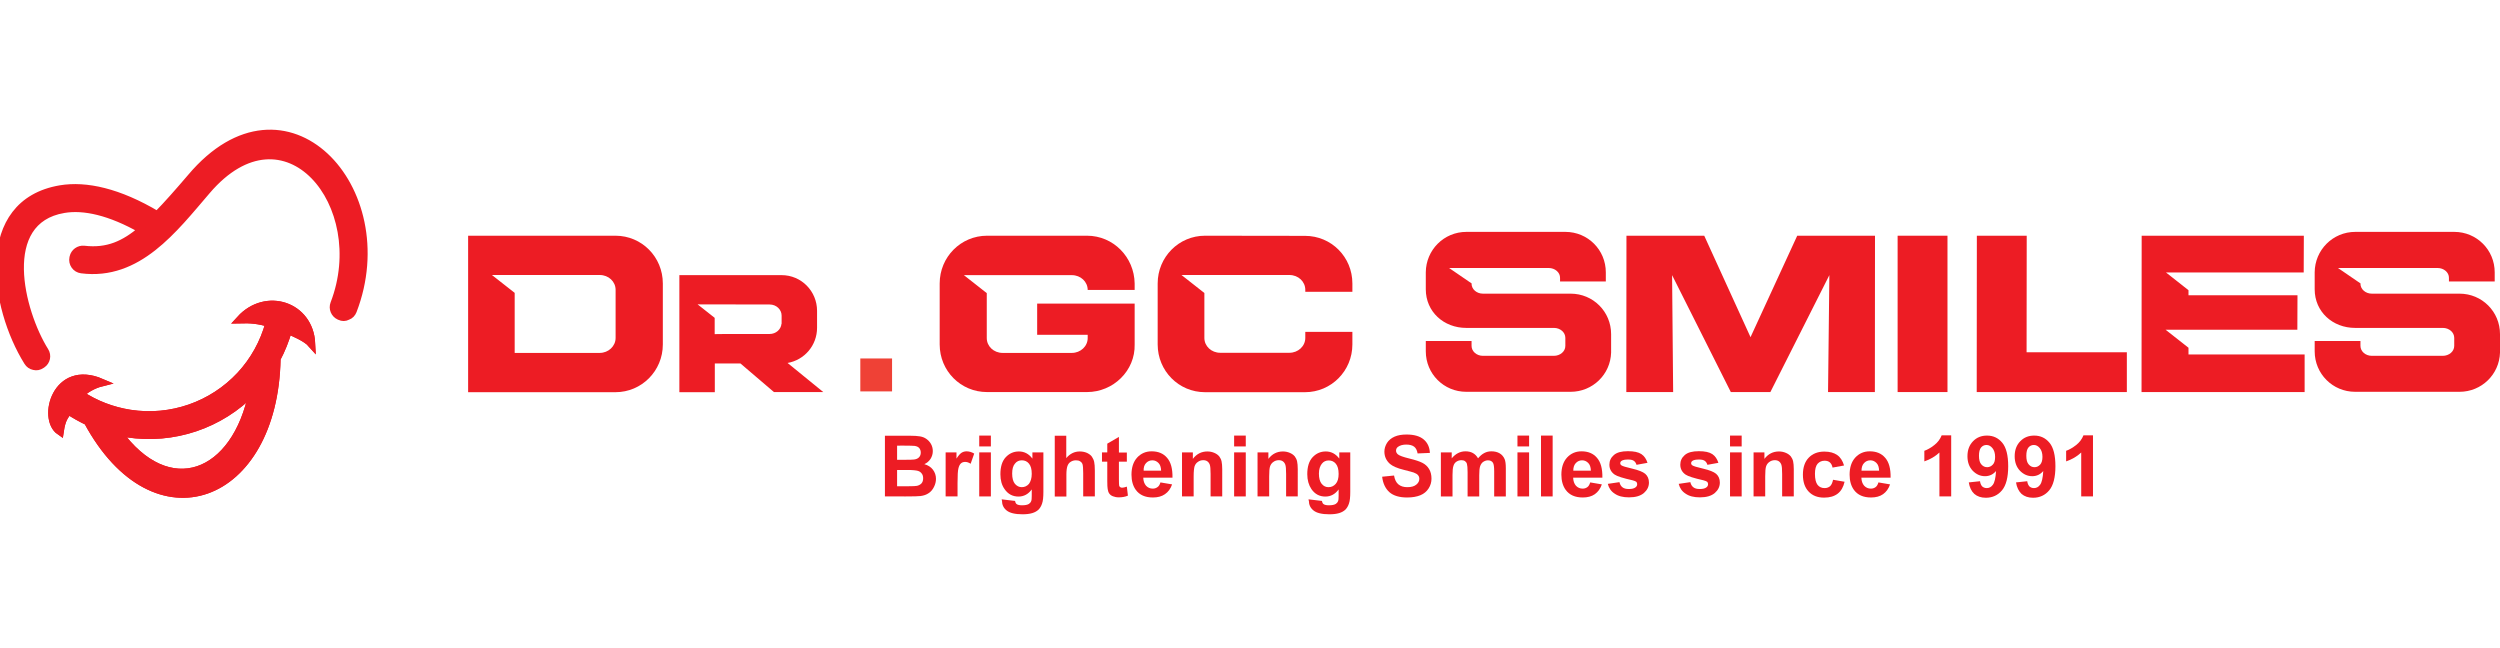 <?xml version="1.0" encoding="utf-8"?>
<!-- Generator: Adobe Illustrator 25.2.0, SVG Export Plug-In . SVG Version: 6.00 Build 0)  -->
<svg version="1.1" id="Layer_1" xmlns="http://www.w3.org/2000/svg" xmlns:xlink="http://www.w3.org/1999/xlink" x="0px" y="0px"
	 viewBox="0 0 189 49" style="enable-background:new 0 0 189 49;" xml:space="preserve">
<style type="text/css">
	.st0{fill:#ED1C24;}
	.st1{fill:none;stroke:#ED1C24;stroke-width:0.588;stroke-miterlimit:10;}
	.st2{fill:#EF4136;}
</style>
<g>
	<path class="st0" d="M10.74,17.36c-2.42-1.38-4.41-1.81-5.92-1.55c-5.03,0.85-3.31,7.73-1.43,10.74c0.21,0.33,0.12,0.77-0.21,0.99
		l-0.05,0.03c-0.17,0.12-0.36,0.16-0.56,0.11c-0.2-0.04-0.36-0.15-0.47-0.33c-2.59-4.15-3.8-11.99,2.47-13.05
		c1.92-0.32,4.39,0.21,7.32,1.96c0.77-0.78,1.6-1.73,2.56-2.85c7.13-8.45,15.77,0.87,12.23,10.08c-0.08,0.2-0.21,0.34-0.41,0.41
		C26.08,24,25.89,24,25.7,23.91l-0.05-0.02c-0.35-0.16-0.52-0.57-0.38-0.93c2.88-7.48-3.71-15.51-9.65-8.54
		c-2.49,2.9-5.19,6.5-9.46,5.95c-0.21-0.03-0.38-0.13-0.5-0.3c-0.12-0.17-0.16-0.37-0.12-0.57l0.01-0.05
		c0.08-0.37,0.43-0.62,0.8-0.58C8.14,19.08,9.41,18.49,10.74,17.36z"/>
	<path class="st1" d="M10.74,17.36c-2.42-1.38-4.41-1.81-5.92-1.55c-5.03,0.85-3.31,7.73-1.43,10.74c0.21,0.33,0.12,0.77-0.21,0.99
		l-0.05,0.03c-0.17,0.12-0.36,0.16-0.56,0.11c-0.2-0.04-0.36-0.15-0.47-0.33c-2.59-4.15-3.8-11.99,2.47-13.05
		c1.92-0.32,4.39,0.21,7.32,1.96c0.77-0.78,1.6-1.73,2.56-2.85c7.13-8.45,15.77,0.87,12.23,10.08c-0.08,0.2-0.21,0.34-0.41,0.41
		C26.08,24,25.89,24,25.7,23.91l-0.05-0.02c-0.35-0.16-0.52-0.57-0.38-0.93c2.88-7.48-3.71-15.51-9.65-8.54
		c-2.49,2.9-5.19,6.5-9.46,5.95c-0.21-0.03-0.38-0.13-0.5-0.3c-0.12-0.17-0.16-0.37-0.12-0.57l0.01-0.05
		c0.08-0.37,0.43-0.62,0.8-0.58C8.14,19.08,9.41,18.49,10.74,17.36z"/>
	<path class="st0" d="M6.08,29.82c1.14,0.76,2.42,1.24,3.75,1.45c3.09,0.48,6.22-0.61,8.35-2.9c1.02-1.1,1.77-2.44,2.18-3.94
		c-0.78-0.25-1.46-0.3-2.2-0.28c1.95-2.14,5.24-1.06,5.38,1.82c-0.37-0.42-1.39-0.87-1.76-1c-0.21,0.73-0.51,1.49-0.86,2.14
		c-0.19,10.72-9.21,14.16-14.29,4.75c-0.5-0.24-0.99-0.51-1.45-0.82c-0.3,0.42-0.51,0.62-0.65,1.56c-1.4-0.96-0.3-5.16,3.14-3.68
		C7.07,29.07,6.4,29.44,6.08,29.82z M19.11,29.58c-2.47,2.54-6.01,3.73-9.51,3.19c-0.24-0.04-0.47-0.08-0.7-0.13
		C12.75,38.01,17.86,35.99,19.11,29.58z"/>
	<path class="st1" d="M6.08,29.82c1.14,0.76,2.42,1.24,3.75,1.45c3.09,0.48,6.22-0.61,8.35-2.9c1.02-1.1,1.77-2.44,2.18-3.94
		c-0.78-0.25-1.46-0.3-2.2-0.28c1.95-2.14,5.24-1.06,5.38,1.82c-0.37-0.42-1.39-0.87-1.76-1c-0.21,0.73-0.51,1.49-0.86,2.14
		c-0.19,10.72-9.21,14.16-14.29,4.75c-0.5-0.24-0.99-0.51-1.45-0.82c-0.3,0.42-0.51,0.62-0.65,1.56c-1.4-0.96-0.3-5.16,3.14-3.68
		C7.07,29.07,6.4,29.44,6.08,29.82z M19.11,29.58c-2.47,2.54-6.01,3.73-9.51,3.19c-0.24-0.04-0.47-0.08-0.7-0.13
		C12.75,38.01,17.86,35.99,19.11,29.58z"/>
	<path class="st1" d="M6.08,29.82c1.14,0.76,2.42,1.24,3.75,1.45c3.09,0.48,6.22-0.61,8.35-2.9c1.02-1.1,1.77-2.44,2.18-3.94
		c-0.78-0.25-1.46-0.3-2.2-0.28c1.95-2.14,5.24-1.06,5.38,1.82c-0.37-0.42-1.39-0.87-1.76-1c-0.21,0.73-0.51,1.49-0.86,2.14
		c-0.19,10.72-9.21,14.16-14.29,4.75c-0.5-0.24-0.99-0.51-1.45-0.82c-0.3,0.42-0.51,0.62-0.65,1.56c-1.4-0.96-0.3-5.16,3.14-3.68
		C7.07,29.07,6.4,29.44,6.08,29.82z M19.11,29.58c-2.47,2.54-6.01,3.73-9.51,3.19c-0.24-0.04-0.47-0.08-0.7-0.13
		C12.75,38.01,17.86,35.99,19.11,29.58z"/>
	<path class="st0" d="M82.18,17.82h-7.56c-1.98,0-3.58,1.61-3.58,3.61l0,4.61c0,2,1.59,3.6,3.58,3.6h7.56c1.98,0,3.65-1.61,3.6-3.6
		l0-3.09h-7.37l0,2.36h3.82l0,0.25c0,0.62-0.54,1.12-1.2,1.12h-5.23c-0.67,0-1.2-0.5-1.2-1.12l0-3.4l-1.73-1.36h8.16
		c0.67,0,1.2,0.5,1.2,1.12h3.55v-0.49C85.75,19.43,84.16,17.82,82.18,17.82L82.18,17.82z"/>
	<path class="st0" d="M35.39,17.82l0,3.61l0,4.61l0,3.61h11.14c1.98,0,3.58-1.61,3.58-3.61l0-4.61c0-2-1.59-3.61-3.58-3.61H35.39z
		 M37.19,20.79h8.15c0.67,0,1.2,0.5,1.2,1.12l0,3.64c0,0.62-0.54,1.13-1.2,1.13h-6.43v-1.13l0-3.41L37.19,20.79z"/>
	<polygon class="st0" points="161.91,17.82 161.9,29.64 174.23,29.64 174.23,26.8 165.45,26.8 165.45,26.29 163.72,24.93 
		173.68,24.93 173.69,22.32 165.45,22.32 165.45,21.94 163.75,20.6 174.16,20.6 174.17,17.82 	"/>
	<rect x="143.46" y="17.82" class="st0" width="3.77" height="11.82"/>
	<polygon class="st0" points="149.45,17.82 149.44,29.64 160.79,29.64 160.79,26.63 153.21,26.63 153.22,17.82 	"/>
	<polygon class="st0" points="122.96,17.82 122.95,29.64 126.49,29.64 126.41,20.8 130.85,29.64 133.84,29.64 138.3,20.8 
		138.2,29.64 141.74,29.64 141.75,17.82 135.87,17.82 132.34,25.49 128.84,17.82 	"/>
	<path class="st0" d="M51.36,20.8l0,2.7v0.99l0,0.29l0,2.17l0,0.53l0,2.17h2.68l0-2.17h1.94l2.53,2.16h3.73l-2.7-2.2
		c1.27-0.22,2.23-1.32,2.23-2.66l0-0.27v-1.01c0-1.49-1.19-2.7-2.68-2.7H51.36z M52.74,23.01l5.45,0.01c0.5,0,0.9,0.38,0.9,0.84
		l0,0.62h-0.01c-0.04,0.43-0.42,0.77-0.9,0.77h-3.3l-0.85,0.01l0-0.78v-0.45L52.74,23.01z"/>
	<path class="st0" d="M91.1,17.82c-1.98,0-3.58,1.61-3.58,3.61l0,4.61c0,2,1.59,3.61,3.58,3.61h7.56c1.98,0,3.58-1.61,3.58-3.61
		v-0.95h-3.56v0.46c0,0.62-0.54,1.12-1.2,1.12h-5.23c-0.67,0-1.2-0.5-1.2-1.12l0-3.4l-1.73-1.36h8.16c0.67,0,1.2,0.5,1.2,1.12
		l0,0.15h3.56v-0.63c0-2-1.59-3.6-3.58-3.6L91.1,17.82z"/>
	<path class="st0" d="M110.86,17.53c-1.7,0-3.06,1.37-3.07,3.06l0,1.18v0.1c0,1.7,1.36,2.92,3.06,2.92h6.63
		c0.48,0,0.86,0.34,0.86,0.75v0.61c0,0.42-0.39,0.75-0.87,0.75h-5.36c-0.48,0-0.86-0.34-0.86-0.75l0-0.37h-3.46l0,0.78
		c0,1.7,1.36,3.06,3.06,3.06h7.89c1.66,0,3.01-1.31,3.06-2.96v-0.1l0-1.3c0-1.7-1.36-3.06-3.06-3.06h-6.63
		c-0.48,0-0.86-0.34-0.86-0.75V21.4l-0.02,0.01l-1.68-1.15h7.53c0.48,0,0.87,0.34,0.86,0.75l0,0.27h3.46l0-0.69
		c0-1.7-1.36-3.06-3.06-3.06L110.86,17.53z"/>
	<path class="st0" d="M178.06,17.53c-1.7,0-3.06,1.37-3.07,3.06l0,1.18v0.1c0,1.7,1.36,2.92,3.06,2.92h6.63
		c0.48,0,0.86,0.34,0.86,0.75v0.61c0,0.42-0.39,0.75-0.87,0.75h-5.36c-0.48,0-0.86-0.34-0.86-0.75l0-0.37h-3.46l0,0.78
		c0,1.7,1.36,3.06,3.06,3.06h7.89c1.66,0,3.01-1.31,3.06-2.96v-0.1l0-1.3c0-1.7-1.36-3.06-3.06-3.06h-6.63
		c-0.48,0-0.86-0.34-0.86-0.75V21.4l-0.02,0.01l-1.68-1.15h7.53c0.48,0,0.87,0.34,0.86,0.75l0,0.27h3.46l0-0.69
		c0-1.7-1.36-3.06-3.06-3.06L178.06,17.53z"/>
	<rect x="65.04" y="27.1" class="st2" width="2.4" height="2.49"/>
	<g>
		<path class="st0" d="M66.9,32.94h1.84c0.36,0,0.64,0.02,0.81,0.05c0.18,0.03,0.34,0.09,0.48,0.19c0.14,0.1,0.26,0.22,0.35,0.38
			c0.09,0.16,0.14,0.34,0.14,0.54c0,0.22-0.06,0.41-0.17,0.59c-0.12,0.18-0.27,0.31-0.47,0.4c0.28,0.08,0.5,0.22,0.65,0.42
			c0.15,0.2,0.23,0.43,0.23,0.69c0,0.21-0.05,0.41-0.15,0.61c-0.1,0.2-0.23,0.36-0.4,0.47c-0.17,0.12-0.38,0.19-0.62,0.22
			c-0.15,0.02-0.53,0.03-1.12,0.03H66.9V32.94z M67.82,33.7v1.06h0.61c0.36,0,0.59-0.01,0.67-0.02c0.16-0.02,0.28-0.07,0.37-0.16
			c0.09-0.09,0.14-0.21,0.14-0.36c0-0.14-0.04-0.26-0.12-0.35c-0.08-0.09-0.2-0.14-0.35-0.16c-0.09-0.01-0.36-0.02-0.79-0.02H67.82z
			 M67.82,35.53v1.23h0.86c0.33,0,0.55-0.01,0.64-0.03c0.14-0.03,0.25-0.09,0.34-0.18c0.09-0.1,0.13-0.23,0.13-0.39
			c0-0.14-0.03-0.26-0.1-0.35c-0.07-0.1-0.16-0.17-0.29-0.21c-0.13-0.04-0.4-0.07-0.82-0.07H67.82z"/>
		<path class="st0" d="M72.37,37.53h-0.88V34.2h0.82v0.47c0.14-0.22,0.27-0.37,0.38-0.44c0.11-0.07,0.24-0.11,0.38-0.11
			c0.2,0,0.39,0.06,0.58,0.17l-0.27,0.77c-0.15-0.1-0.29-0.14-0.41-0.14c-0.12,0-0.23,0.03-0.31,0.1c-0.09,0.07-0.15,0.19-0.2,0.37
			c-0.05,0.18-0.07,0.55-0.07,1.12V37.53z"/>
		<path class="st0" d="M74.03,33.75v-0.82h0.88v0.82H74.03z M74.03,37.53V34.2h0.88v3.33H74.03z"/>
		<path class="st0" d="M75.73,37.75l1.01,0.12c0.02,0.12,0.06,0.2,0.12,0.24c0.08,0.06,0.22,0.09,0.4,0.09c0.23,0,0.4-0.03,0.52-0.1
			c0.08-0.05,0.14-0.12,0.18-0.22c0.03-0.07,0.04-0.21,0.04-0.4V37c-0.26,0.36-0.6,0.54-1,0.54c-0.45,0-0.8-0.19-1.06-0.57
			c-0.21-0.3-0.31-0.67-0.31-1.12c0-0.56,0.13-0.99,0.4-1.28c0.27-0.29,0.6-0.44,1-0.44c0.41,0,0.75,0.18,1.02,0.54V34.2h0.83v2.99
			c0,0.39-0.03,0.69-0.1,0.88c-0.06,0.19-0.16,0.35-0.27,0.46c-0.12,0.11-0.27,0.2-0.47,0.26c-0.2,0.06-0.44,0.09-0.74,0.09
			c-0.56,0-0.97-0.1-1.2-0.29c-0.24-0.19-0.35-0.44-0.35-0.74C75.73,37.83,75.73,37.8,75.73,37.75z M76.52,35.8
			c0,0.35,0.07,0.61,0.21,0.78c0.14,0.16,0.31,0.25,0.51,0.25c0.22,0,0.4-0.08,0.55-0.25C77.92,36.4,78,36.15,78,35.82
			c0-0.35-0.07-0.6-0.21-0.77c-0.14-0.17-0.32-0.25-0.54-0.25c-0.21,0-0.39,0.08-0.52,0.25C76.59,35.21,76.52,35.46,76.52,35.8z"/>
		<path class="st0" d="M80.61,32.94v1.69c0.28-0.33,0.62-0.5,1.02-0.5c0.2,0,0.39,0.04,0.55,0.11c0.16,0.08,0.29,0.17,0.37,0.29
			s0.14,0.25,0.17,0.39c0.03,0.14,0.05,0.36,0.05,0.66v1.95h-0.88v-1.76c0-0.35-0.02-0.57-0.05-0.67c-0.03-0.09-0.09-0.17-0.18-0.22
			c-0.08-0.06-0.19-0.08-0.32-0.08c-0.15,0-0.28,0.04-0.39,0.11c-0.12,0.07-0.2,0.18-0.25,0.32c-0.05,0.14-0.08,0.36-0.08,0.64v1.67
			h-0.88v-4.6H80.61z"/>
		<path class="st0" d="M85.19,34.2v0.7h-0.6v1.34c0,0.27,0.01,0.43,0.02,0.48c0.01,0.05,0.04,0.08,0.08,0.11
			c0.04,0.03,0.09,0.04,0.15,0.04c0.08,0,0.2-0.03,0.35-0.08l0.08,0.68c-0.2,0.09-0.44,0.13-0.7,0.13c-0.16,0-0.3-0.03-0.43-0.08
			c-0.13-0.05-0.22-0.12-0.28-0.21c-0.06-0.08-0.1-0.2-0.12-0.34c-0.02-0.1-0.03-0.31-0.03-0.62v-1.45h-0.4v-0.7h0.4v-0.66
			l0.88-0.51v1.18H85.19z"/>
		<path class="st0" d="M87.73,36.47l0.88,0.15c-0.11,0.32-0.29,0.57-0.54,0.74c-0.24,0.17-0.55,0.25-0.91,0.25
			c-0.58,0-1.01-0.19-1.29-0.57c-0.22-0.3-0.33-0.69-0.33-1.15c0-0.55,0.14-0.98,0.43-1.3c0.29-0.31,0.65-0.47,1.09-0.47
			c0.5,0,0.89,0.16,1.17,0.49c0.29,0.33,0.42,0.83,0.41,1.5h-2.21c0.01,0.26,0.08,0.46,0.21,0.61c0.14,0.15,0.31,0.22,0.51,0.22
			c0.14,0,0.25-0.04,0.35-0.11C87.61,36.76,87.68,36.64,87.73,36.47z M87.78,35.58c-0.01-0.26-0.07-0.45-0.2-0.58
			c-0.13-0.13-0.28-0.2-0.46-0.2c-0.19,0-0.35,0.07-0.48,0.21c-0.13,0.14-0.19,0.33-0.18,0.57H87.78z"/>
		<path class="st0" d="M92.4,37.53h-0.88v-1.7c0-0.36-0.02-0.59-0.06-0.7c-0.04-0.11-0.1-0.19-0.18-0.25s-0.19-0.09-0.31-0.09
			c-0.15,0-0.29,0.04-0.41,0.13c-0.12,0.08-0.2,0.19-0.25,0.33c-0.04,0.14-0.07,0.39-0.07,0.77v1.51h-0.88V34.2h0.82v0.49
			c0.29-0.38,0.66-0.56,1.1-0.56c0.19,0,0.37,0.04,0.53,0.11s0.28,0.16,0.37,0.27c0.08,0.11,0.14,0.23,0.17,0.37
			c0.03,0.14,0.05,0.34,0.05,0.59V37.53z"/>
		<path class="st0" d="M93.3,33.75v-0.82h0.88v0.82H93.3z M93.3,37.53V34.2h0.88v3.33H93.3z"/>
		<path class="st0" d="M98.11,37.53h-0.88v-1.7c0-0.36-0.02-0.59-0.06-0.7c-0.04-0.11-0.1-0.19-0.18-0.25
			c-0.08-0.06-0.19-0.09-0.31-0.09c-0.15,0-0.29,0.04-0.41,0.13c-0.12,0.08-0.2,0.19-0.25,0.33c-0.05,0.14-0.07,0.39-0.07,0.77v1.51
			h-0.88V34.2h0.82v0.49c0.29-0.38,0.66-0.56,1.1-0.56c0.19,0,0.37,0.04,0.53,0.11s0.28,0.16,0.37,0.27
			c0.08,0.11,0.14,0.23,0.17,0.37c0.03,0.14,0.05,0.34,0.05,0.59V37.53z"/>
		<path class="st0" d="M98.93,37.75l1.01,0.12c0.02,0.12,0.06,0.2,0.12,0.24c0.08,0.06,0.22,0.09,0.4,0.09c0.23,0,0.4-0.03,0.52-0.1
			c0.08-0.05,0.14-0.12,0.18-0.22c0.03-0.07,0.04-0.21,0.04-0.4V37c-0.26,0.36-0.6,0.54-1,0.54c-0.45,0-0.8-0.19-1.06-0.57
			c-0.2-0.3-0.31-0.67-0.31-1.12c0-0.56,0.13-0.99,0.4-1.28c0.27-0.29,0.6-0.44,1-0.44c0.41,0,0.75,0.18,1.02,0.54V34.2h0.83v2.99
			c0,0.39-0.03,0.69-0.1,0.88c-0.06,0.19-0.16,0.35-0.27,0.46c-0.12,0.11-0.27,0.2-0.47,0.26c-0.2,0.06-0.44,0.09-0.74,0.09
			c-0.57,0-0.97-0.1-1.2-0.29c-0.24-0.19-0.35-0.44-0.35-0.74C98.92,37.83,98.92,37.8,98.93,37.75z M99.71,35.8
			c0,0.35,0.07,0.61,0.21,0.78s0.31,0.25,0.51,0.25c0.22,0,0.4-0.08,0.55-0.25c0.15-0.17,0.22-0.42,0.22-0.75
			c0-0.35-0.07-0.6-0.21-0.77c-0.14-0.17-0.32-0.25-0.54-0.25c-0.21,0-0.39,0.08-0.52,0.25S99.71,35.46,99.71,35.8z"/>
		<path class="st0" d="M104.49,36.04l0.9-0.09c0.05,0.3,0.16,0.53,0.33,0.67c0.17,0.14,0.39,0.21,0.67,0.21
			c0.3,0,0.52-0.06,0.68-0.19s0.23-0.27,0.23-0.44c0-0.11-0.03-0.2-0.1-0.28c-0.06-0.08-0.18-0.14-0.33-0.2
			c-0.11-0.04-0.36-0.1-0.74-0.2c-0.5-0.12-0.85-0.28-1.05-0.45c-0.28-0.25-0.42-0.56-0.42-0.93c0-0.23,0.07-0.45,0.2-0.66
			c0.13-0.2,0.32-0.36,0.57-0.47c0.25-0.11,0.55-0.16,0.91-0.16c0.58,0,1.01,0.13,1.3,0.38c0.29,0.25,0.44,0.59,0.46,1.01
			l-0.93,0.04c-0.04-0.24-0.13-0.41-0.26-0.51c-0.13-0.1-0.33-0.16-0.59-0.16c-0.27,0-0.48,0.06-0.63,0.17
			c-0.1,0.07-0.15,0.17-0.15,0.29c0,0.11,0.05,0.2,0.14,0.28c0.12,0.1,0.4,0.2,0.85,0.31c0.45,0.11,0.79,0.22,1,0.33
			c0.22,0.11,0.39,0.27,0.51,0.47c0.12,0.2,0.18,0.44,0.18,0.73c0,0.26-0.07,0.51-0.22,0.74c-0.15,0.23-0.35,0.4-0.62,0.51
			c-0.27,0.11-0.6,0.17-1,0.17c-0.58,0-1.03-0.13-1.34-0.4C104.74,36.94,104.55,36.55,104.49,36.04z"/>
		<path class="st0" d="M108.94,34.2h0.81v0.45c0.29-0.35,0.64-0.53,1.04-0.53c0.21,0,0.4,0.04,0.56,0.13
			c0.16,0.09,0.29,0.22,0.39,0.4c0.15-0.18,0.3-0.31,0.47-0.4c0.17-0.09,0.35-0.13,0.54-0.13c0.24,0,0.45,0.05,0.62,0.15
			c0.17,0.1,0.3,0.25,0.38,0.44c0.06,0.14,0.09,0.37,0.09,0.69v2.13h-0.88v-1.9c0-0.33-0.03-0.54-0.09-0.64
			c-0.08-0.13-0.21-0.19-0.38-0.19c-0.12,0-0.24,0.04-0.35,0.11c-0.11,0.07-0.19,0.19-0.24,0.33c-0.05,0.15-0.07,0.37-0.07,0.69v1.6
			h-0.88v-1.83c0-0.32-0.02-0.53-0.05-0.63s-0.08-0.16-0.15-0.21c-0.07-0.05-0.16-0.07-0.27-0.07c-0.14,0-0.26,0.04-0.37,0.11
			c-0.11,0.07-0.19,0.18-0.23,0.32c-0.05,0.14-0.07,0.37-0.07,0.69v1.62h-0.88V34.2z"/>
		<path class="st0" d="M114.72,33.75v-0.82h0.88v0.82H114.72z M114.72,37.53V34.2h0.88v3.33H114.72z"/>
		<path class="st0" d="M116.5,37.53v-4.6h0.88v4.6H116.5z"/>
		<path class="st0" d="M120.22,36.47l0.88,0.15c-0.11,0.32-0.29,0.57-0.53,0.74c-0.24,0.17-0.55,0.25-0.91,0.25
			c-0.58,0-1.01-0.19-1.29-0.57c-0.22-0.3-0.33-0.69-0.33-1.15c0-0.55,0.14-0.98,0.43-1.3c0.29-0.31,0.65-0.47,1.09-0.47
			c0.5,0,0.89,0.16,1.17,0.49c0.29,0.33,0.42,0.83,0.41,1.5h-2.21c0.01,0.26,0.08,0.46,0.21,0.61c0.14,0.15,0.31,0.22,0.51,0.22
			c0.14,0,0.25-0.04,0.35-0.11C120.1,36.76,120.17,36.64,120.22,36.47z M120.27,35.58c-0.01-0.26-0.07-0.45-0.2-0.58
			c-0.13-0.13-0.28-0.2-0.46-0.2c-0.19,0-0.35,0.07-0.48,0.21c-0.13,0.14-0.19,0.33-0.19,0.57H120.27z"/>
		<path class="st0" d="M121.55,36.58l0.88-0.13c0.04,0.17,0.11,0.3,0.23,0.39c0.11,0.09,0.28,0.13,0.48,0.13
			c0.23,0,0.4-0.04,0.51-0.13c0.08-0.06,0.12-0.14,0.12-0.24c0-0.07-0.02-0.12-0.06-0.17c-0.04-0.04-0.14-0.08-0.29-0.12
			c-0.71-0.16-1.16-0.3-1.35-0.43c-0.26-0.18-0.4-0.43-0.4-0.75c0-0.29,0.11-0.53,0.34-0.73c0.23-0.2,0.58-0.29,1.06-0.29
			c0.46,0,0.79,0.07,1.02,0.22c0.22,0.15,0.37,0.37,0.46,0.66l-0.83,0.15c-0.04-0.13-0.1-0.23-0.2-0.3c-0.1-0.07-0.24-0.1-0.43-0.1
			c-0.23,0-0.4,0.03-0.5,0.1c-0.07,0.05-0.1,0.11-0.1,0.18c0,0.06,0.03,0.12,0.09,0.16c0.08,0.06,0.35,0.14,0.82,0.25
			c0.47,0.11,0.8,0.24,0.98,0.39c0.18,0.16,0.28,0.38,0.28,0.66c0,0.31-0.13,0.57-0.38,0.79c-0.26,0.22-0.63,0.33-1.13,0.33
			c-0.45,0-0.81-0.09-1.08-0.28C121.8,37.15,121.63,36.9,121.55,36.58z"/>
		<path class="st0" d="M126.91,36.58l0.88-0.13c0.04,0.17,0.11,0.3,0.23,0.39c0.11,0.09,0.28,0.13,0.48,0.13
			c0.23,0,0.4-0.04,0.51-0.13c0.08-0.06,0.12-0.14,0.12-0.24c0-0.07-0.02-0.12-0.06-0.17c-0.04-0.04-0.14-0.08-0.29-0.12
			c-0.71-0.16-1.16-0.3-1.35-0.43c-0.26-0.18-0.4-0.43-0.4-0.75c0-0.29,0.11-0.53,0.34-0.73c0.23-0.2,0.58-0.29,1.06-0.29
			c0.46,0,0.79,0.07,1.02,0.22c0.22,0.15,0.37,0.37,0.46,0.66l-0.83,0.15c-0.04-0.13-0.1-0.23-0.2-0.3c-0.1-0.07-0.24-0.1-0.43-0.1
			c-0.23,0-0.4,0.03-0.5,0.1c-0.07,0.05-0.1,0.11-0.1,0.18c0,0.06,0.03,0.12,0.09,0.16c0.08,0.06,0.35,0.14,0.82,0.25
			c0.47,0.11,0.8,0.24,0.98,0.39c0.18,0.16,0.28,0.38,0.28,0.66c0,0.31-0.13,0.57-0.38,0.79c-0.26,0.22-0.63,0.33-1.13,0.33
			c-0.45,0-0.81-0.09-1.08-0.28C127.16,37.15,126.99,36.9,126.91,36.58z"/>
		<path class="st0" d="M130.79,33.75v-0.82h0.88v0.82H130.79z M130.79,37.53V34.2h0.88v3.33H130.79z"/>
		<path class="st0" d="M135.61,37.53h-0.88v-1.7c0-0.36-0.02-0.59-0.06-0.7c-0.04-0.11-0.1-0.19-0.18-0.25
			c-0.08-0.06-0.19-0.09-0.31-0.09c-0.15,0-0.29,0.04-0.41,0.13c-0.12,0.08-0.2,0.19-0.25,0.33c-0.05,0.14-0.07,0.39-0.07,0.77v1.51
			h-0.88V34.2h0.82v0.49c0.29-0.38,0.66-0.56,1.1-0.56c0.19,0,0.37,0.04,0.53,0.11c0.16,0.07,0.28,0.16,0.37,0.27
			c0.08,0.11,0.14,0.23,0.17,0.37c0.03,0.14,0.05,0.34,0.05,0.59V37.53z"/>
		<path class="st0" d="M139.41,35.19l-0.87,0.16c-0.03-0.17-0.1-0.3-0.2-0.39c-0.1-0.09-0.24-0.13-0.4-0.13
			c-0.22,0-0.39,0.08-0.53,0.23c-0.13,0.15-0.2,0.41-0.2,0.76c0,0.4,0.07,0.67,0.2,0.84c0.13,0.16,0.31,0.24,0.53,0.24
			c0.17,0,0.3-0.05,0.41-0.14c0.11-0.1,0.18-0.26,0.23-0.49l0.87,0.15c-0.09,0.4-0.26,0.7-0.52,0.9c-0.26,0.2-0.6,0.3-1.03,0.3
			c-0.49,0-0.88-0.15-1.17-0.46c-0.29-0.31-0.43-0.73-0.43-1.28c0-0.55,0.15-0.98,0.44-1.28s0.68-0.46,1.18-0.46
			c0.41,0,0.73,0.09,0.97,0.26C139.13,34.56,139.3,34.83,139.41,35.19z"/>
		<path class="st0" d="M142.01,36.47l0.88,0.15c-0.11,0.32-0.29,0.57-0.53,0.74c-0.24,0.17-0.55,0.25-0.91,0.25
			c-0.58,0-1.01-0.19-1.29-0.57c-0.22-0.3-0.33-0.69-0.33-1.15c0-0.55,0.14-0.98,0.43-1.3c0.29-0.31,0.65-0.47,1.09-0.47
			c0.5,0,0.89,0.16,1.17,0.49c0.29,0.33,0.42,0.83,0.41,1.5h-2.21c0.01,0.26,0.08,0.46,0.21,0.61c0.14,0.15,0.31,0.22,0.51,0.22
			c0.14,0,0.25-0.04,0.35-0.11C141.89,36.76,141.96,36.64,142.01,36.47z M142.06,35.58c-0.01-0.26-0.07-0.45-0.2-0.58
			c-0.13-0.13-0.28-0.2-0.46-0.2c-0.19,0-0.35,0.07-0.48,0.21c-0.13,0.14-0.19,0.33-0.19,0.57H142.06z"/>
		<path class="st0" d="M147.5,37.53h-0.88v-3.32c-0.32,0.3-0.7,0.52-1.14,0.67v-0.8c0.23-0.08,0.48-0.22,0.75-0.43
			c0.27-0.21,0.45-0.46,0.56-0.74h0.72V37.53z"/>
		<path class="st0" d="M148.84,36.47l0.85-0.09c0.02,0.17,0.08,0.3,0.16,0.39c0.09,0.08,0.2,0.13,0.35,0.13
			c0.18,0,0.34-0.08,0.46-0.25c0.13-0.17,0.21-0.51,0.24-1.04c-0.22,0.26-0.5,0.39-0.83,0.39c-0.36,0-0.67-0.14-0.94-0.42
			c-0.26-0.28-0.39-0.64-0.39-1.09c0-0.47,0.14-0.84,0.42-1.13c0.28-0.29,0.63-0.43,1.06-0.43c0.47,0,0.85,0.18,1.15,0.54
			c0.3,0.36,0.45,0.95,0.45,1.78c0,0.84-0.16,1.45-0.47,1.82c-0.31,0.37-0.72,0.56-1.22,0.56c-0.36,0-0.65-0.1-0.87-0.29
			C149.04,37.14,148.9,36.85,148.84,36.47z M150.83,34.54c0-0.28-0.07-0.5-0.2-0.66c-0.13-0.16-0.28-0.24-0.45-0.24
			c-0.16,0-0.3,0.06-0.41,0.19c-0.11,0.13-0.16,0.34-0.16,0.63c0,0.3,0.06,0.52,0.18,0.65c0.12,0.14,0.26,0.21,0.44,0.21
			c0.17,0,0.31-0.07,0.43-0.2C150.78,35,150.83,34.8,150.83,34.54z"/>
		<path class="st0" d="M152.41,36.47l0.85-0.09c0.02,0.17,0.08,0.3,0.16,0.39c0.09,0.08,0.2,0.13,0.35,0.13
			c0.18,0,0.34-0.08,0.46-0.25c0.13-0.17,0.21-0.51,0.24-1.04c-0.22,0.26-0.5,0.39-0.83,0.39c-0.36,0-0.67-0.14-0.94-0.42
			c-0.26-0.28-0.39-0.64-0.39-1.09c0-0.47,0.14-0.84,0.42-1.13c0.28-0.29,0.63-0.43,1.06-0.43c0.47,0,0.85,0.18,1.15,0.54
			c0.3,0.36,0.45,0.95,0.45,1.78c0,0.84-0.16,1.45-0.47,1.82c-0.31,0.37-0.72,0.56-1.22,0.56c-0.36,0-0.65-0.1-0.87-0.29
			C152.62,37.14,152.47,36.85,152.41,36.47z M154.41,34.54c0-0.28-0.07-0.5-0.2-0.66c-0.13-0.16-0.28-0.24-0.45-0.24
			c-0.16,0-0.3,0.06-0.41,0.19c-0.11,0.13-0.16,0.34-0.16,0.63c0,0.3,0.06,0.52,0.18,0.65c0.12,0.14,0.26,0.21,0.44,0.21
			c0.17,0,0.31-0.07,0.43-0.2C154.35,35,154.41,34.8,154.41,34.54z"/>
		<path class="st0" d="M158.22,37.53h-0.88v-3.32c-0.32,0.3-0.7,0.52-1.14,0.67v-0.8c0.23-0.08,0.48-0.22,0.75-0.43
			c0.27-0.21,0.45-0.46,0.56-0.74h0.72V37.53z"/>
	</g>
</g>
</svg>
